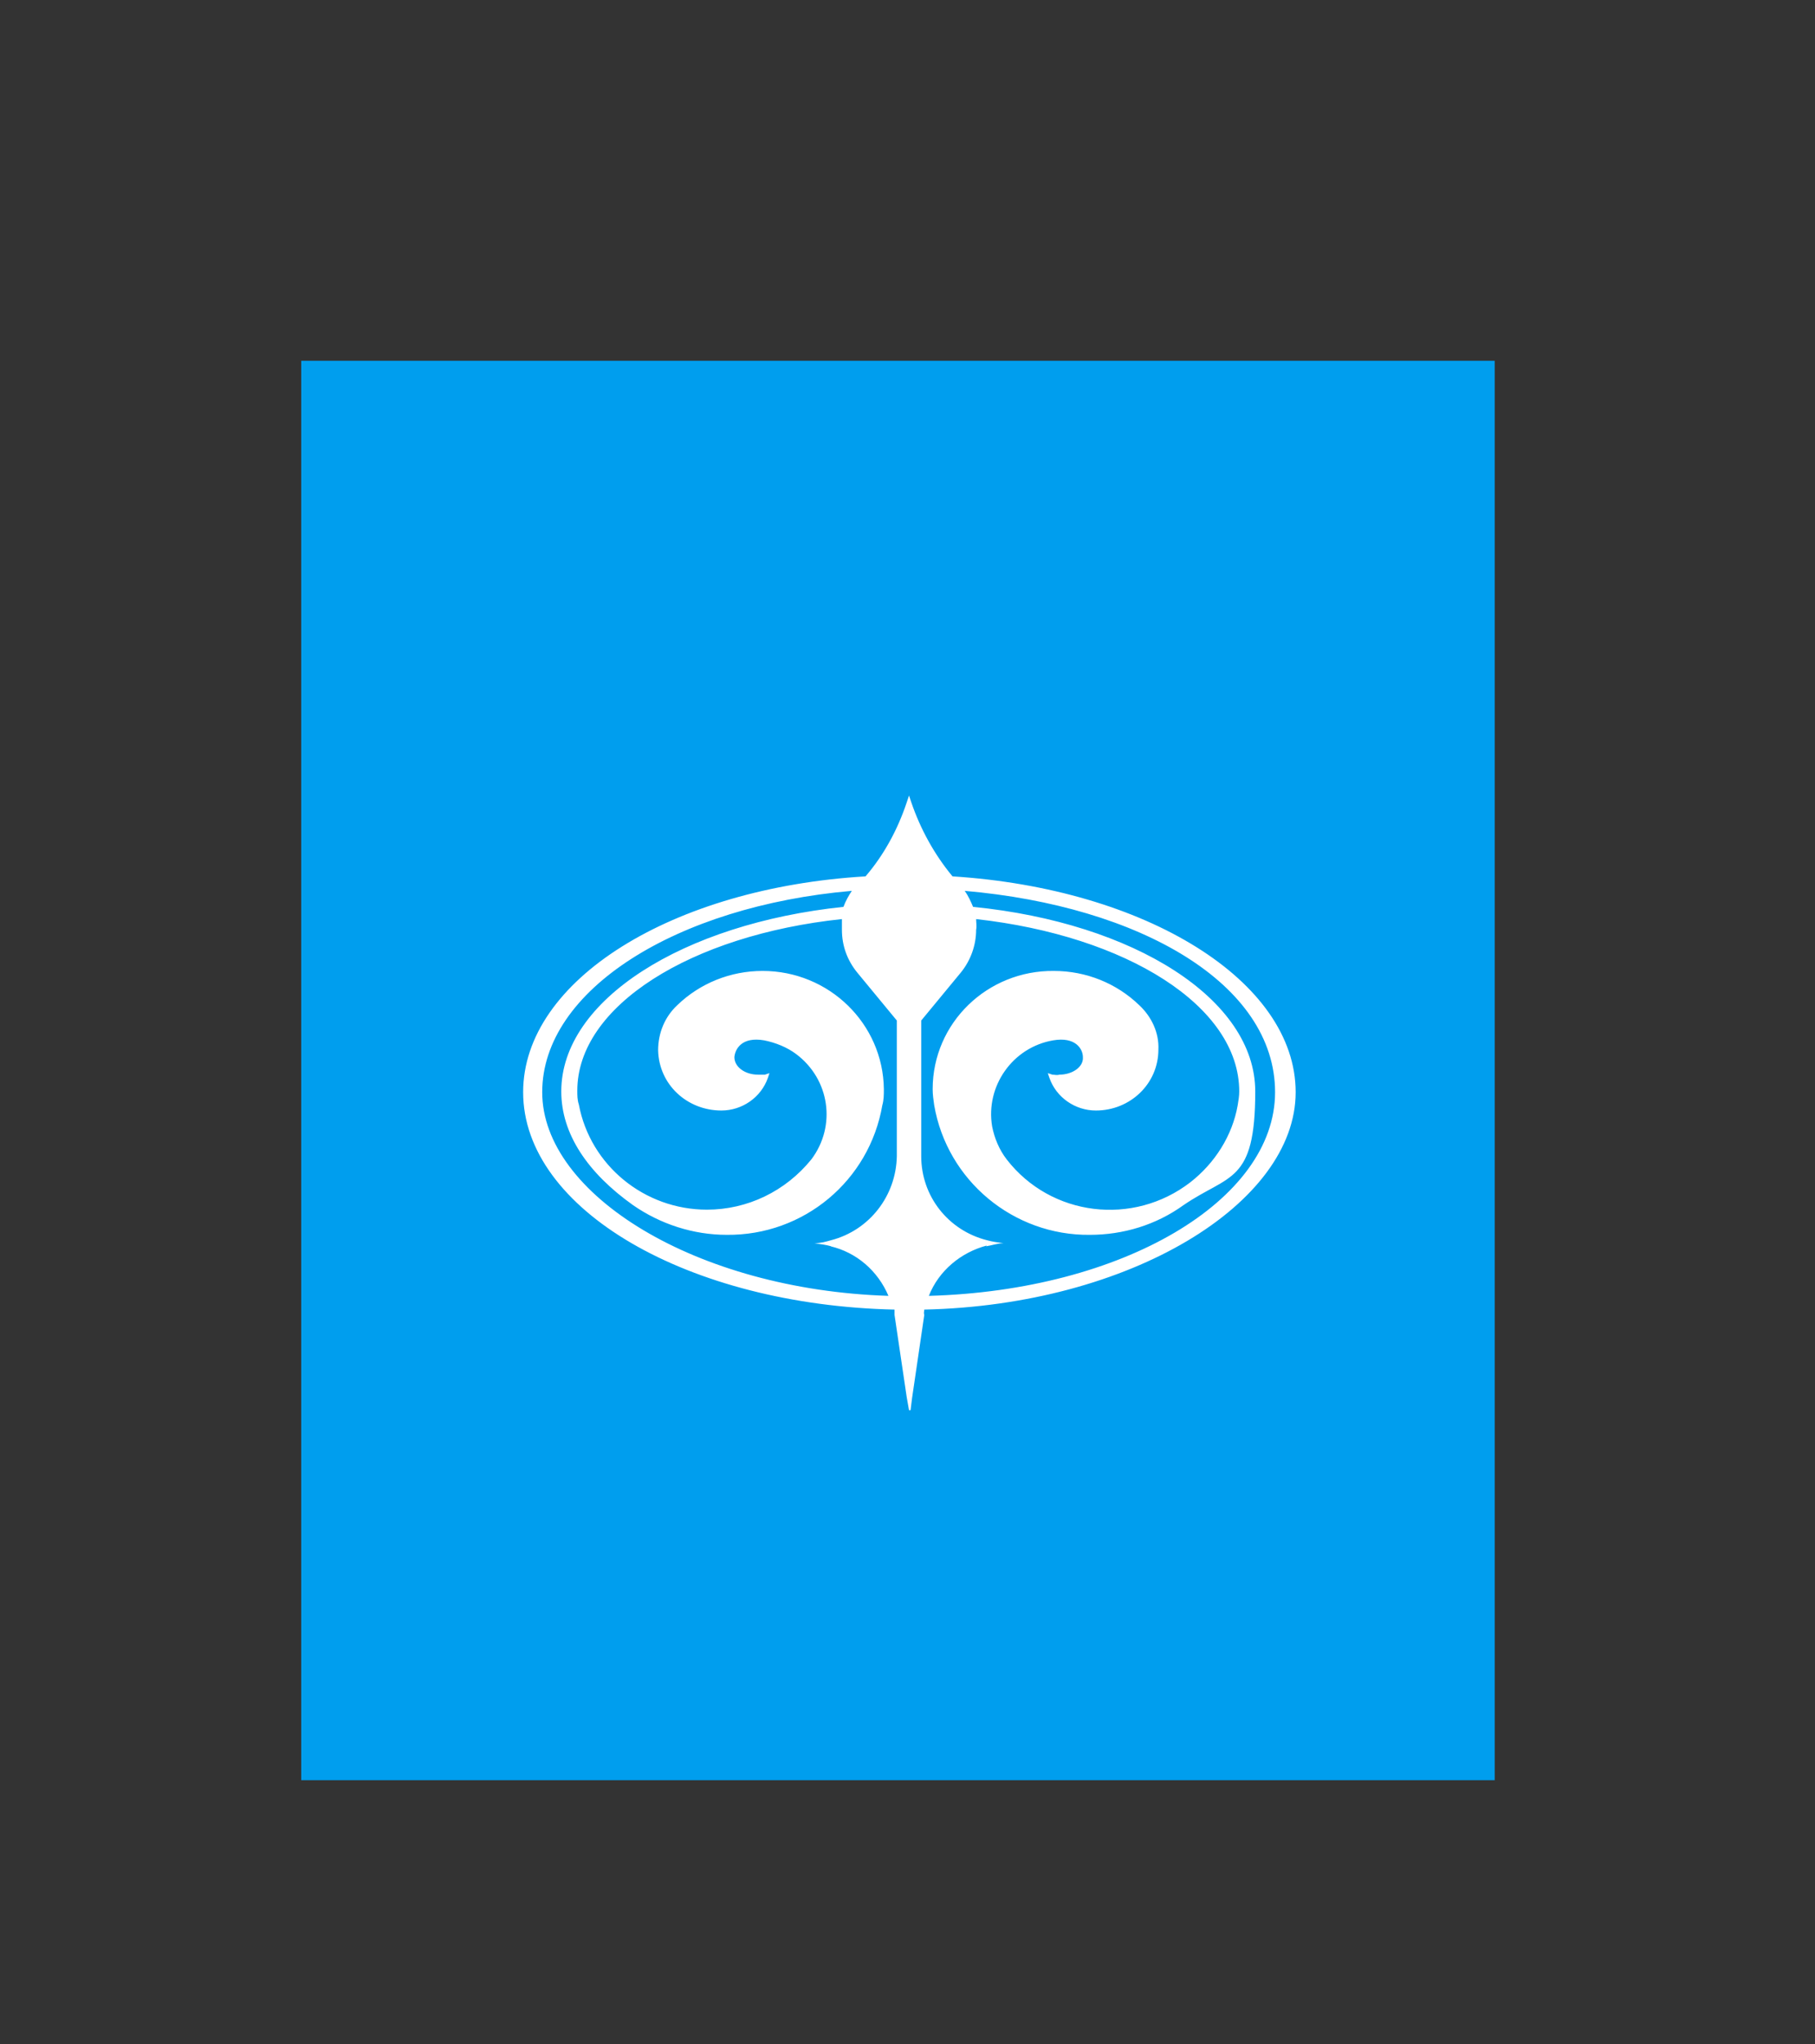 <?xml version="1.0" encoding="UTF-8"?>
<svg id="Layer_1" data-name="Layer 1" xmlns="http://www.w3.org/2000/svg" version="1.1" viewBox="0 0 238 268">
  <rect x="0" y="0" width="238" height="268" fill="#333333" stroke="none"/>
  <defs>
    <style>
      .cls-1 {
        fill: #009eee;
      }

      .cls-1, .cls-2 {
        stroke-width: 0px;
      }

      .cls-2 {
        fill: #fff;
      }
    </style>
  </defs>
  <g id="Group_188151" data-name="Group 188151">
    <rect id="Rectangle_7735" data-name="Rectangle 7735" class="cls-1" x="39.5" y="47.3" width="156.5" height="186.1"/>
    <path id="Path_88639" data-name="Path 88639" class="cls-2" d="M119.2,184.9l-.3-1.7-1.6-10.8c0-.2,0-.5,0-.7-27-.6-48.7-13.1-48.7-28.5,0-14.7,19.6-26.8,44.9-28.3,2.4-2.8,4.2-6.1,5.4-9.7l.3-.9.3.9c1.2,3.5,3,6.8,5.4,9.7,25.3,1.6,45,13.7,45,28.3s-21.7,27.9-48.7,28.5c0,.2-.1.4,0,.7l-1.6,10.9-.2,1.6ZM109,163.4c-.7-.2-1.5-.3-2.2-.4.8,0,1.5-.2,2.2-.4,5-1.3,8.5-5.8,8.6-11v-17.8l-5.2-6.3c-1.3-1.6-2-3.5-2-5.6,0-.5,0-.9,0-1.4-19.8,2.1-34.7,11.4-34.7,22.5,0,.6,0,1.2.2,1.8,1.5,8,8.6,13.8,16.8,13.8,5.3,0,10.3-2.4,13.7-6.6,3.3-4.4,2.4-10.5-2-13.8-1.2-.9-2.7-1.5-4.2-1.8-2.9-.5-3.8,1.1-3.9,2.2,0,1.3,1.4,2.3,3.1,2.3.3,0,.6,0,.9,0l.6-.2-.2.6c-.9,2.6-3.4,4.3-6.1,4.3-4.5,0-8.2-3.4-8.3-7.9h0c0-2.3.9-4.4,2.5-5.9,3-2.9,7-4.5,11.2-4.5,8.7,0,15.8,6.9,15.9,15.5,0,.7,0,1.4-.2,2.1-1.7,9.9-10.3,17.1-20.4,17-4.4,0-8.7-1.4-12.3-3.9-5.9-4.2-9.4-9.3-9.4-14.9,0-12,16-22,37-24.2.3-.8.7-1.5,1.1-2.1-23,2-40.6,13-40.6,26.4s20.2,25.9,45.4,26.7c-1.4-3.3-4.2-5.7-7.6-6.5M129.4,163.3c-3.4.9-6.3,3.3-7.6,6.6,25.4-.7,45.4-12.5,45.4-26.7s-17.7-24.4-40.7-26.4c.5.7.8,1.4,1.1,2.1,21.1,2.1,37,12.1,37,24.2s-3.4,10.8-9.4,14.9c-3.6,2.6-7.9,3.9-12.3,3.9-10,.1-18.7-7.1-20.4-17-.1-.7-.2-1.4-.2-2.1,0-8.7,7.2-15.6,15.9-15.5,0,0,0,0,0,0,4.2,0,8.2,1.6,11.2,4.5,1.6,1.5,2.6,3.6,2.5,5.8,0,4.5-3.7,8-8.2,8h0c-2.7,0-5.2-1.7-6.1-4.3l-.2-.6.6.2c.3,0,.6.1.9,0,1.7,0,3.2-1,3.1-2.3,0-1.1-1-2.7-3.9-2.2-5.3.9-8.9,6-8,11.3,0,0,0,0,0,0,.3,1.5.9,3,1.9,4.3,5.8,7.5,16.6,8.8,24.1,3,0,0,0,0,0,0,3.2-2.5,5.5-6.1,6.2-10.1.1-.6.2-1.2.2-1.8,0-11.2-14.8-20.4-34.5-22.6,0,.5.1.9,0,1.4,0,2-.7,4-2,5.6l-5.2,6.3v17.8c0,5.2,3.5,9.7,8.6,11,.7.2,1.5.3,2.2.4-.8,0-1.6.3-2.3.4"/>
  </g>
</svg>